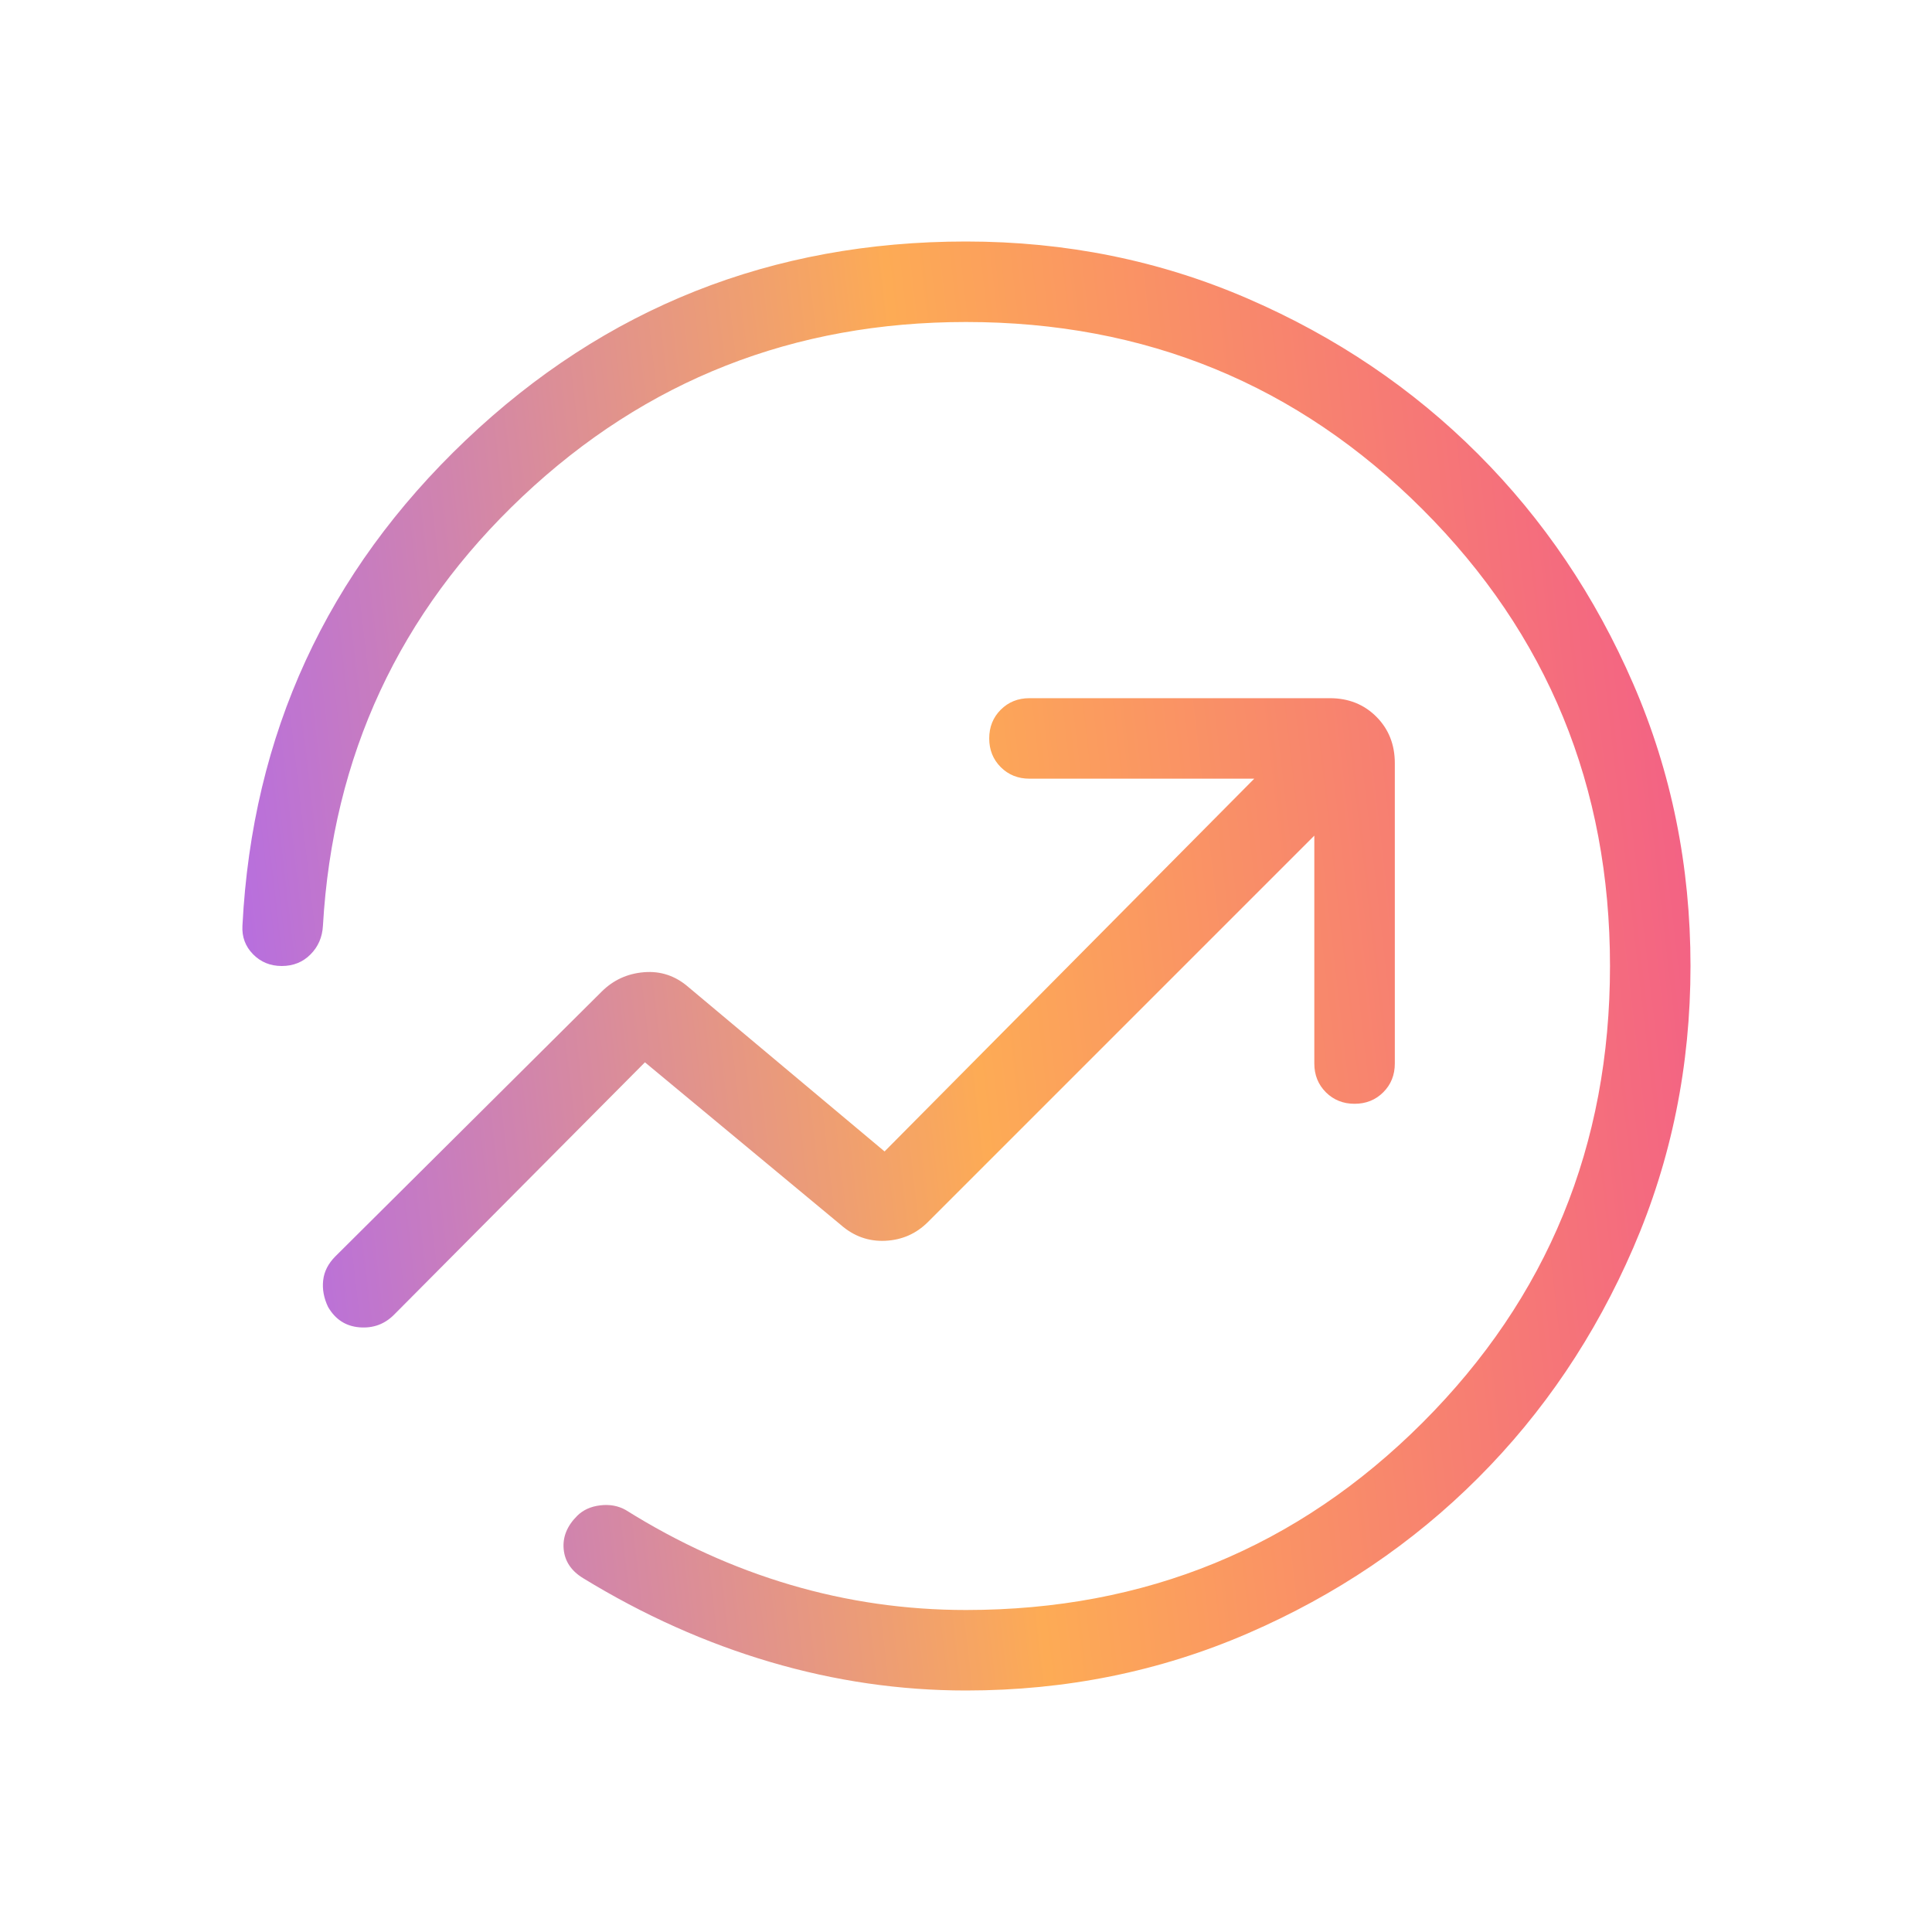 <svg width="66" height="66" viewBox="0 0 66 66" fill="none" xmlns="http://www.w3.org/2000/svg">
<path d="M8.282 31.625C8.617 25.081 11.162 19.55 15.918 15.03C20.674 10.51 26.368 8.25 33 8.25C36.416 8.25 39.627 8.901 42.633 10.204C45.639 11.507 48.258 13.275 50.491 15.509C52.725 17.742 54.493 20.361 55.796 23.367C57.099 26.372 57.75 29.584 57.75 33C57.75 36.406 57.099 39.614 55.796 42.625C54.493 45.636 52.725 48.258 50.491 50.491C48.258 52.725 45.639 54.493 42.633 55.796C39.627 57.099 36.416 57.75 33 57.75C30.747 57.75 28.519 57.426 26.316 56.777C24.112 56.128 21.979 55.173 19.916 53.91C19.514 53.664 19.294 53.334 19.256 52.922C19.217 52.509 19.37 52.13 19.715 51.785C19.916 51.584 20.179 51.464 20.503 51.425C20.828 51.386 21.119 51.439 21.376 51.584C23.177 52.712 25.051 53.563 26.997 54.138C28.944 54.713 30.944 55 33 55C39.131 55 44.331 52.866 48.598 48.598C52.866 44.331 55 39.131 55 33C55 26.869 52.866 21.669 48.598 17.402C44.331 13.134 39.131 11 33 11C27.116 11 22.067 12.986 17.854 16.957C13.641 20.929 11.367 25.818 11.032 31.625C11.011 32.016 10.869 32.343 10.606 32.606C10.344 32.869 10.016 33 9.625 33C9.234 33 8.907 32.866 8.644 32.598C8.381 32.33 8.261 32.006 8.282 31.625ZM44.899 28.547V36.332C44.899 36.723 45.031 37.05 45.293 37.313C45.556 37.575 45.883 37.707 46.274 37.707C46.666 37.707 46.993 37.575 47.255 37.313C47.518 37.05 47.649 36.723 47.649 36.332V26.072C47.649 25.434 47.438 24.904 47.017 24.483C46.596 24.062 46.066 23.851 45.428 23.851H35.168C34.777 23.851 34.45 23.982 34.187 24.245C33.925 24.507 33.793 24.834 33.793 25.226C33.793 25.617 33.925 25.944 34.187 26.207C34.45 26.469 34.777 26.601 35.168 26.601H42.847L30.218 39.335L23.523 33.725C23.079 33.337 22.572 33.166 22.003 33.212C21.433 33.258 20.95 33.48 20.551 33.878L11.46 42.916C11.213 43.163 11.073 43.437 11.04 43.738C11.006 44.04 11.062 44.342 11.206 44.645C11.453 45.072 11.809 45.304 12.275 45.343C12.74 45.382 13.135 45.239 13.459 44.915L22.032 36.29L28.727 41.847C29.171 42.235 29.678 42.415 30.247 42.387C30.817 42.359 31.3 42.145 31.699 41.747L44.899 28.547Z" fill="url(#paint0_linear_1563_1279)"/>
<defs>
<linearGradient id="paint0_linear_1563_1279" x1="8.279" y1="57.75" x2="62.733" y2="51.473" gradientUnits="userSpaceOnUse">
<stop stop-color="#AF67EF"/>
<stop offset="0.5" stop-color="#FDAB55"/>
<stop offset="1" stop-color="#F25B89"/>
</linearGradient>
</defs>
</svg>
